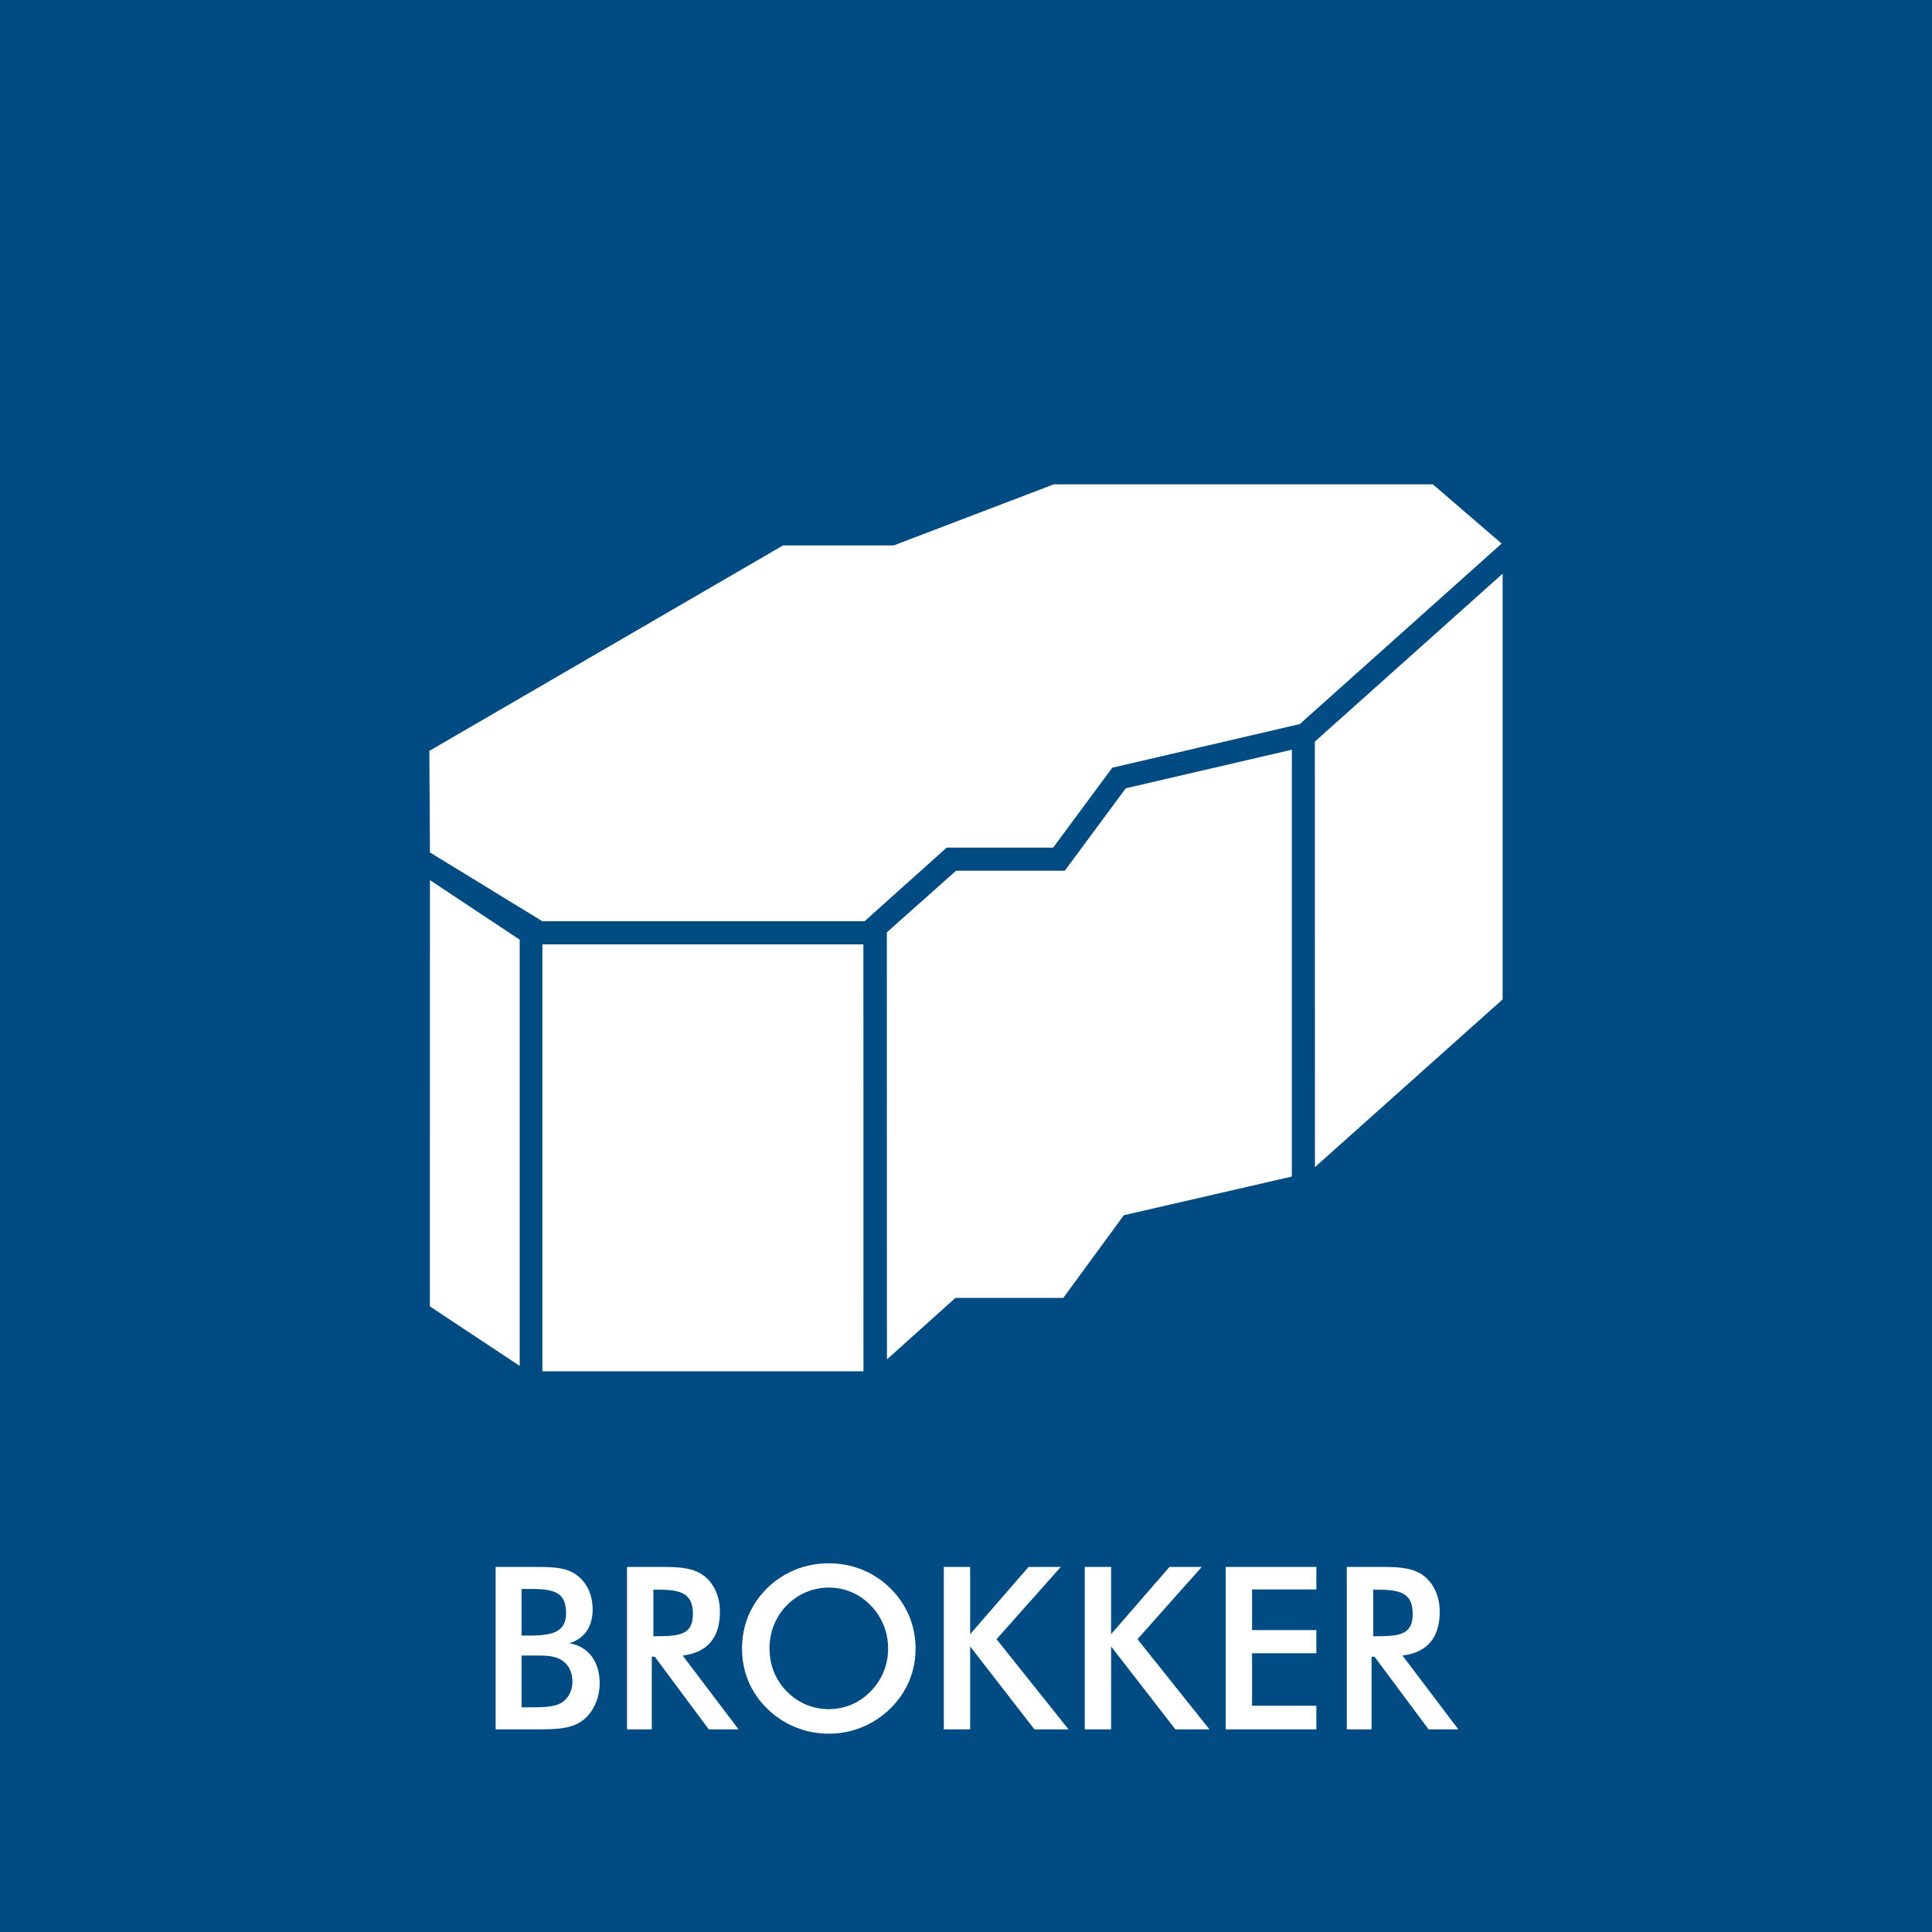 <?xml version="1.0" encoding="utf-8"?>
<!-- Generator: Adobe Illustrator 25.4.1, SVG Export Plug-In . SVG Version: 6.00 Build 0)  -->
<svg version="1.1" xmlns="http://www.w3.org/2000/svg" xmlns:xlink="http://www.w3.org/1999/xlink" x="0px" y="0px" width="160px"
	 height="160px" viewBox="0 0 160 160" style="enable-background:new 0 0 160 160;" xml:space="preserve">
<style type="text/css">
	.st0{fill:#004B82;}
	.st1{fill:#FFFFFF;}
</style>
<g id="baggrund">
	<rect x="0" y="0" class="st0" width="160" height="160"/>
</g>
<g id="fraktion">
	<g>
		<path class="st1" d="M41.047,129.767h3.386c1.43,0,2.502,0.057,3.33,0.677c0.828,0.602,1.317,1.637,1.317,2.841
			c0,1.43-0.677,2.427-1.938,2.803c1.562,0.245,2.521,1.505,2.521,3.311c0,1.11-0.414,2.126-1.091,2.803
			c-0.96,0.96-2.239,1.016-4.12,1.016h-3.405V129.767z M44.019,135.448c1.976,0,2.86-0.451,2.86-1.863
			c0-1.675-0.922-1.994-2.86-1.994h-0.828v3.857H44.019z M43.944,141.394c1.223,0,2.088-0.057,2.615-0.414
			c0.527-0.357,0.847-0.978,0.847-1.712c0-0.847-0.357-1.505-1.035-1.863c-0.508-0.263-1.11-0.301-1.768-0.301
			c-0.207,0-0.433,0-0.658,0h-0.752v4.29H43.944z"/>
		<path class="st1" d="M53.978,143.219h-2.051v-13.452h3.048c1.449,0,2.521,0.113,3.349,0.753
			c0.809,0.64,1.298,1.693,1.298,2.954c0,2.164-1.054,3.387-3.086,3.631l4.628,6.114H58.7l-4.478-6.021h-0.244
			V143.219z M54.505,135.505c1.919,0,2.879-0.226,2.879-1.844c0-1.656-0.922-2.013-2.879-2.013h-0.395v3.857H54.505z"
			/>
		<path class="st1" d="M73.718,141.507c-1.373,1.336-3.161,2.07-5.08,2.07c-1.919,0-3.744-0.734-5.099-2.07
			c-1.373-1.336-2.088-3.067-2.088-4.986c0-1.919,0.715-3.65,2.088-5.004c1.373-1.336,3.161-2.051,5.099-2.051
			s3.706,0.715,5.08,2.051c1.373,1.355,2.107,3.104,2.107,5.004C75.825,138.44,75.091,140.171,73.718,141.507z
			 M72.1,132.946c-0.922-0.959-2.164-1.468-3.462-1.468s-2.54,0.508-3.481,1.468
			c-0.941,0.959-1.43,2.22-1.43,3.575c0,1.355,0.489,2.596,1.43,3.556c0.941,0.959,2.164,1.468,3.481,1.468
			c1.317,0,2.521-0.508,3.462-1.468c0.941-0.959,1.449-2.201,1.449-3.556
			C73.548,135.166,73.04,133.906,72.1,132.946z"/>
		<path class="st1" d="M78.162,129.767h2.182v5.569l4.835-5.569h2.672l-5.324,5.983l5.964,7.469h-2.822l-5.324-6.867
			v6.867h-2.182V129.767z"/>
		<path class="st1" d="M89.835,129.767h2.182v5.569l4.835-5.569h2.672l-5.324,5.983l5.964,7.469h-2.822l-5.324-6.867
			v6.867h-2.182V129.767z"/>
		<path class="st1" d="M101.507,129.767h7.507v1.863H103.69v3.368h5.324v1.919H103.69v4.346h5.324v1.956h-7.507V129.767
			z"/>
		<path class="st1" d="M113.588,143.219h-2.051v-13.452h3.048c1.448,0,2.521,0.113,3.349,0.753
			c0.809,0.64,1.298,1.693,1.298,2.954c0,2.164-1.054,3.387-3.086,3.631l4.628,6.114h-2.465l-4.478-6.021h-0.244
			V143.219z M114.115,135.505c1.919,0,2.879-0.226,2.879-1.844c0-1.656-0.922-2.013-2.879-2.013h-0.395v3.857H114.115z"
			/>
	</g>
</g>
<g id="ikon">
	<g>
		<g>
			<path class="st1" d="M108.891,61.416l0.006,35.241l15.544-13.891V47.51L108.891,61.416z"/>
		</g>
		<g>
			<path class="st1" d="M44.915,76.293h26.685l6.8-6.098h8.818l4.894-6.616l0.056-0.013l15.473-3.6l16.718-14.95
				l-5.697-4.906H87.271l-13.26,5.061h-9.163L35.557,62.183l0.05,8.414L44.915,76.293z"/>
		</g>
		<g>
			<path class="st1" d="M73.444,77.214l0.007,35.367l5.672-5.094h8.932l5.014-6.846l0.057-0.013l13.86-3.192V62.087
				l-13.755,3.196l-5.049,6.826h-9.002L73.444,77.214z"/>
		</g>
		<g>
			<path class="st1" d="M44.92,113.566h26.589l-0.007-35.36H44.92V113.566z"/>
		</g>
		<g>
			<path class="st1" d="M35.6,108.188l7.439,4.929V77.82l-7.432-4.93L35.6,108.188z"/>
		</g>
	</g>
	<g>
	</g>
	<g>
	</g>
	<g>
	</g>
	<g>
	</g>
	<g>
	</g>
	<g>
	</g>
</g>
</svg>

